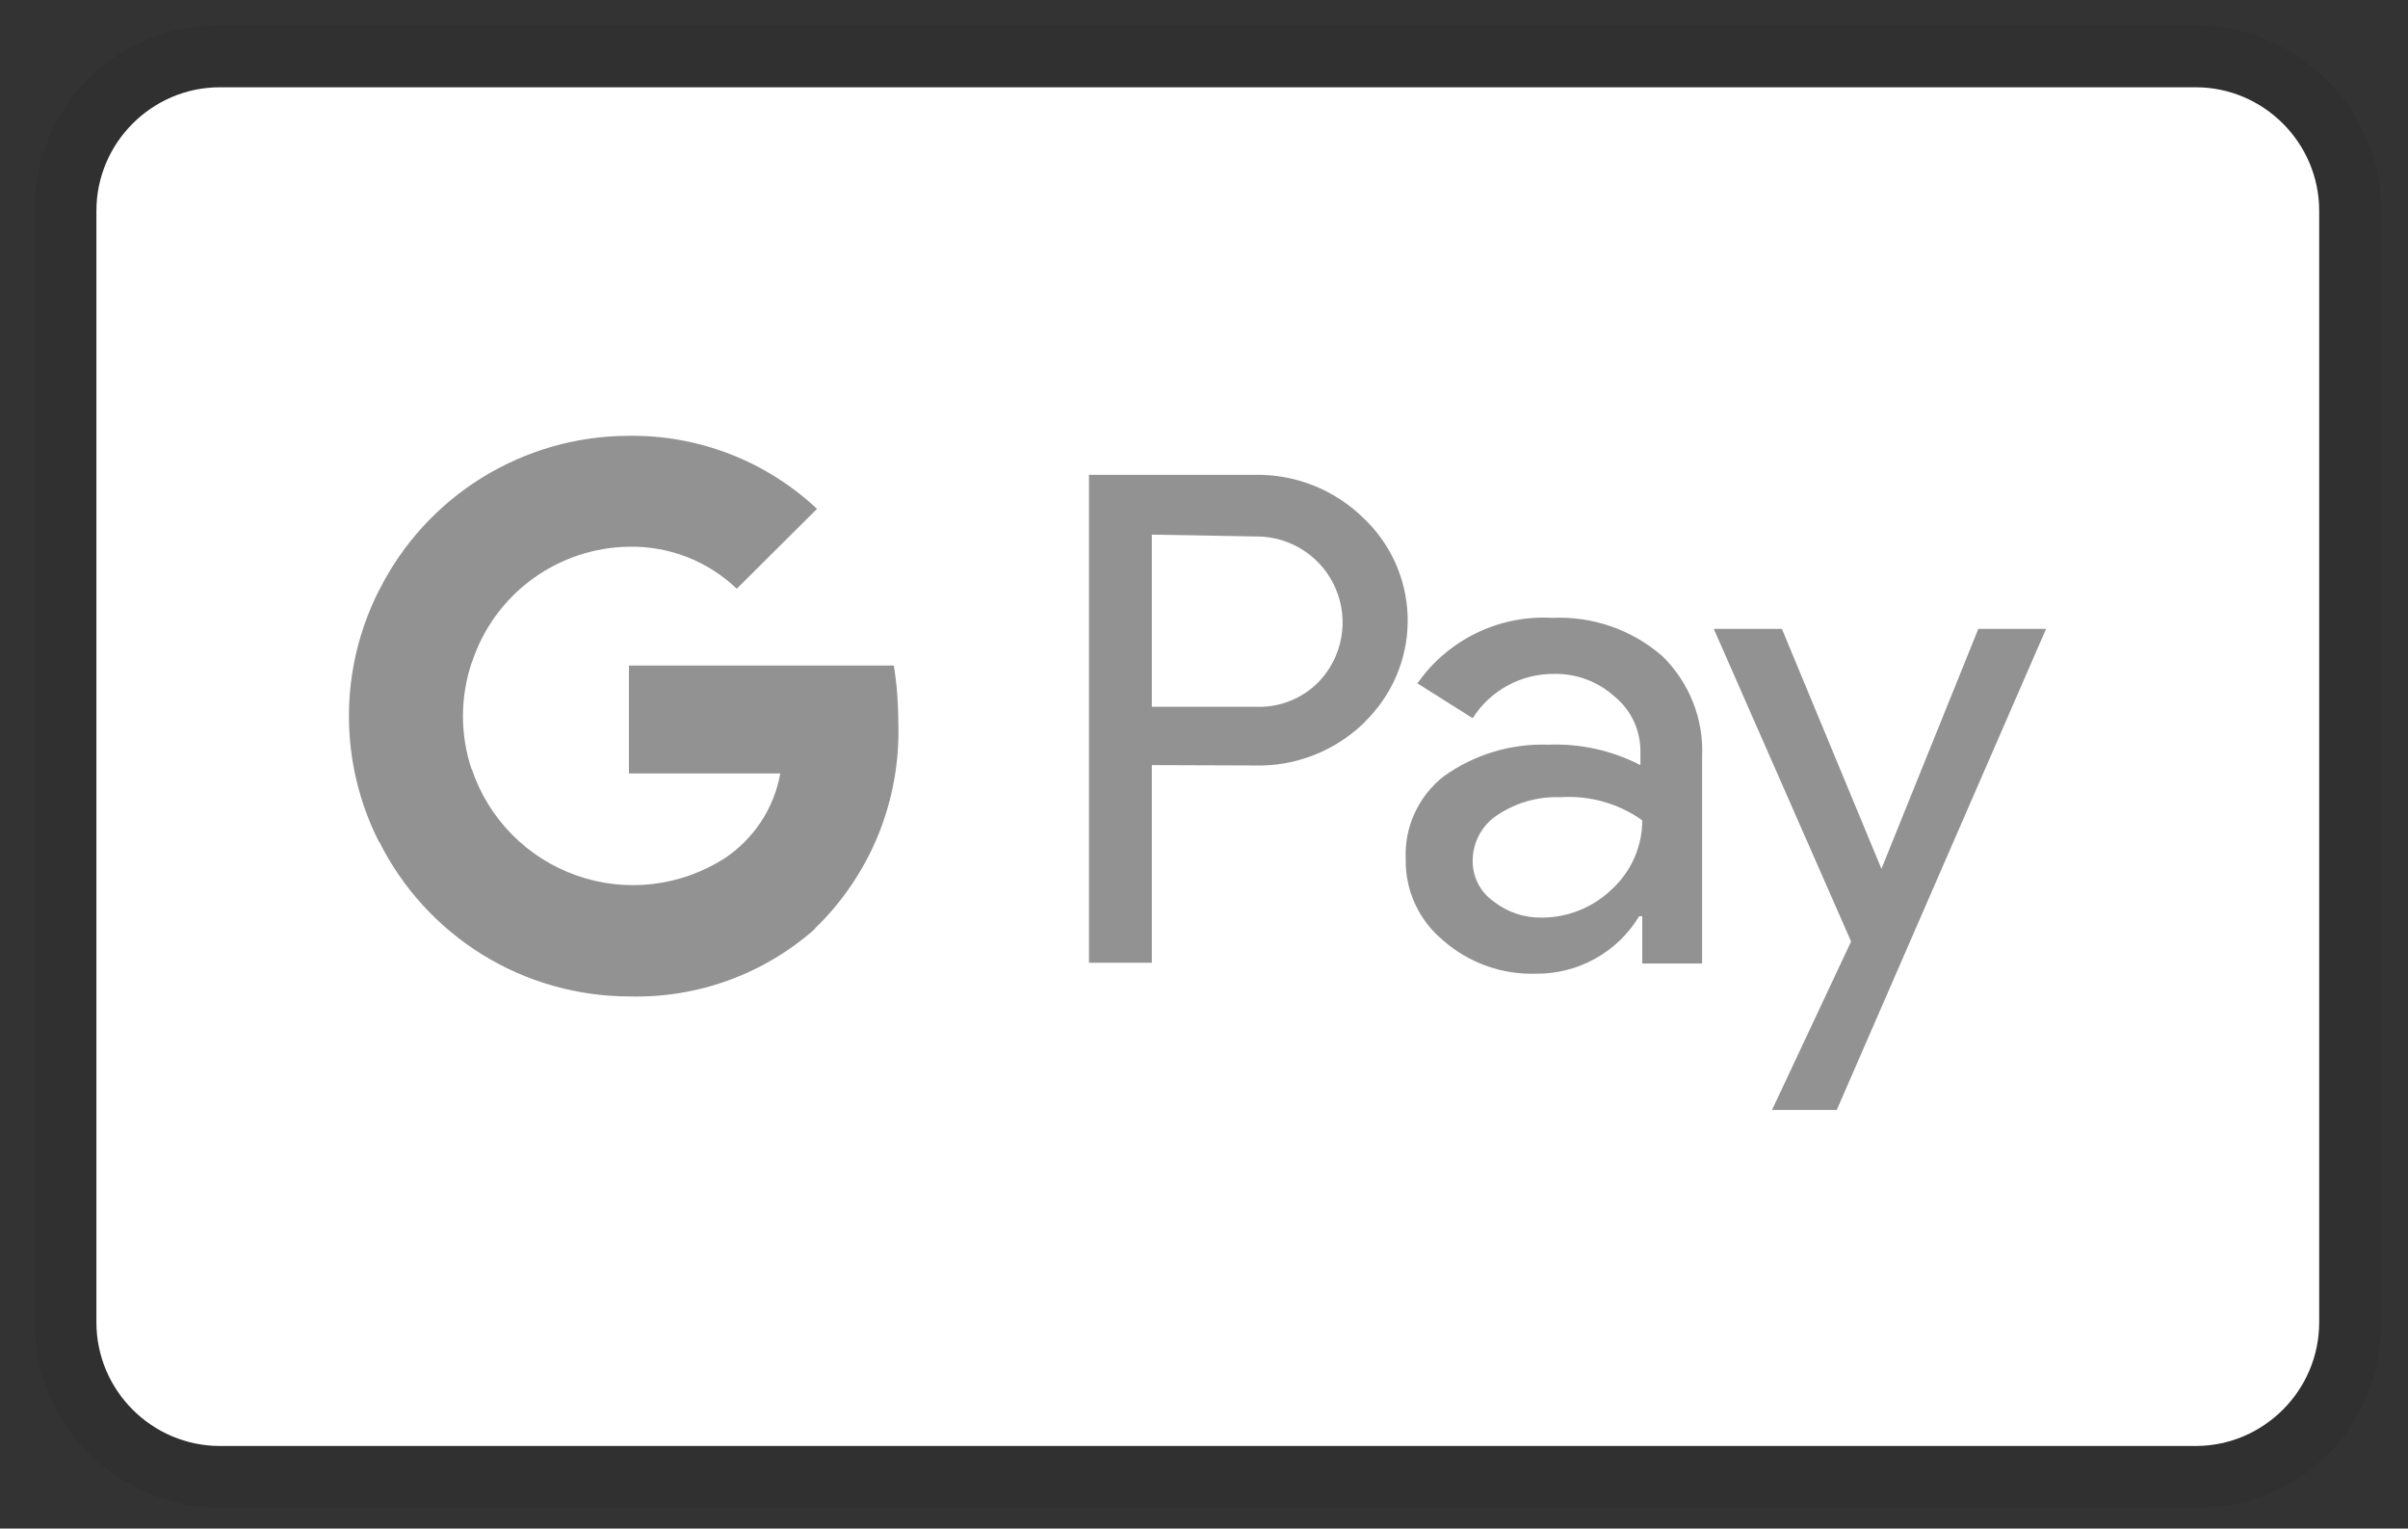 <svg width="52" height="33" viewBox="0 0 52 33" fill="none" xmlns="http://www.w3.org/2000/svg">
<rect x="0" y="0" width="52" height="33" fill="#333333" stroke="none"/>
<g clip-path="url(#clip0_1676_6056)">
<path opacity="0.07" d="M47.417 0.55H4.75C2.483 0.55 0.75 2.284 0.75 4.55V28.55C0.75 30.817 2.617 32.55 4.75 32.55H47.417C49.683 32.55 51.417 30.817 51.417 28.55V4.55C51.417 2.284 49.55 0.55 47.417 0.55Z" fill="black"/>
<path d="M47.415 1.884C48.882 1.884 50.082 3.084 50.082 4.55V28.55C50.082 30.017 48.882 31.217 47.415 31.217H4.749C3.282 31.217 2.082 30.017 2.082 28.55V4.55C2.082 3.084 3.282 1.884 4.749 1.884H47.415Z" fill="white"/>
<path d="M24.873 16.518V20.785H23.516V10.251H27.104C27.534 10.244 27.961 10.322 28.36 10.48C28.76 10.639 29.125 10.874 29.433 11.174C29.725 11.447 29.96 11.774 30.126 12.138C30.291 12.501 30.384 12.894 30.397 13.293C30.411 13.692 30.346 14.09 30.205 14.464C30.065 14.838 29.852 15.181 29.58 15.473L29.433 15.627C28.806 16.223 27.969 16.547 27.104 16.526L24.873 16.518ZM24.873 11.542V15.259H27.137C27.64 15.275 28.125 15.079 28.477 14.721C28.729 14.458 28.898 14.128 28.963 13.77C29.029 13.412 28.987 13.043 28.844 12.709C28.701 12.374 28.464 12.089 28.16 11.889C27.856 11.688 27.501 11.582 27.137 11.582L24.873 11.542ZM33.518 13.339C34.385 13.299 35.233 13.59 35.889 14.157C36.482 14.73 36.798 15.53 36.756 16.355V20.801H35.464V19.779H35.398C35.167 20.163 34.839 20.479 34.448 20.696C34.056 20.914 33.615 21.026 33.168 21.021C32.437 21.044 31.724 20.791 31.173 20.31C30.912 20.097 30.703 19.827 30.561 19.522C30.419 19.216 30.349 18.882 30.356 18.545C30.34 18.204 30.406 17.865 30.549 17.555C30.691 17.245 30.905 16.974 31.173 16.763C31.831 16.29 32.627 16.049 33.437 16.077C34.126 16.05 34.81 16.201 35.424 16.518V16.241C35.428 16.012 35.38 15.784 35.284 15.576C35.188 15.368 35.045 15.184 34.868 15.039C34.511 14.715 34.043 14.539 33.561 14.549C33.211 14.546 32.865 14.632 32.558 14.799C32.25 14.966 31.99 15.209 31.802 15.505L30.609 14.753C30.933 14.289 31.37 13.915 31.88 13.668C32.389 13.42 32.953 13.307 33.518 13.339ZM31.802 18.577C31.799 18.75 31.838 18.92 31.917 19.074C31.995 19.228 32.11 19.36 32.252 19.459C32.549 19.694 32.918 19.818 33.298 19.81C33.87 19.809 34.418 19.583 34.826 19.181C35.233 18.799 35.464 18.267 35.464 17.71C34.95 17.345 34.327 17.169 33.698 17.211C33.21 17.192 32.729 17.33 32.325 17.603C32.165 17.71 32.033 17.855 31.942 18.025C31.851 18.195 31.803 18.384 31.802 18.577ZM44.184 13.577L39.664 23.963H38.266L39.974 20.326L37.009 13.577H38.48L40.629 18.757L42.721 13.577H44.184Z" fill="#929292"/>
<path d="M19.399 15.596C19.399 15.185 19.367 14.774 19.302 14.369H13.582V16.698H16.85C16.784 17.068 16.643 17.421 16.437 17.736C16.23 18.05 15.963 18.32 15.65 18.529V20.041H17.602C18.196 19.467 18.662 18.774 18.972 18.009C19.281 17.243 19.427 16.421 19.399 15.596Z" fill="#929292"/>
<path d="M13.59 21.512C15.065 21.552 16.5 21.029 17.604 20.049L15.649 18.529C15.179 18.83 14.647 19.02 14.093 19.085C13.539 19.149 12.977 19.087 12.451 18.901C11.925 18.716 11.447 18.414 11.056 18.016C10.664 17.619 10.368 17.138 10.19 16.609H8.188V18.169C8.689 19.173 9.46 20.017 10.414 20.608C11.368 21.198 12.468 21.511 13.59 21.512Z" fill="#929292"/>
<path d="M10.187 16.617C9.934 15.867 9.934 15.054 10.187 14.304V12.744H8.185C7.758 13.586 7.535 14.516 7.535 15.46C7.535 16.404 7.758 17.335 8.185 18.177L10.187 16.617Z" fill="#929292"/>
<path d="M13.59 11.803C14.453 11.788 15.287 12.114 15.91 12.71L17.643 10.986C16.538 9.949 15.072 9.383 13.557 9.409C12.441 9.414 11.349 9.729 10.401 10.317C9.454 10.905 8.687 11.745 8.188 12.742L10.19 14.303C10.424 13.584 10.878 12.955 11.488 12.507C12.098 12.058 12.833 11.812 13.59 11.803Z" fill="#929292"/>
</g>
<defs>
<clipPath id="clip0_1676_6056">
<rect width="50.667" height="32" fill="white" transform="translate(0.75 0.55)"/>
</clipPath>
</defs>
</svg>
